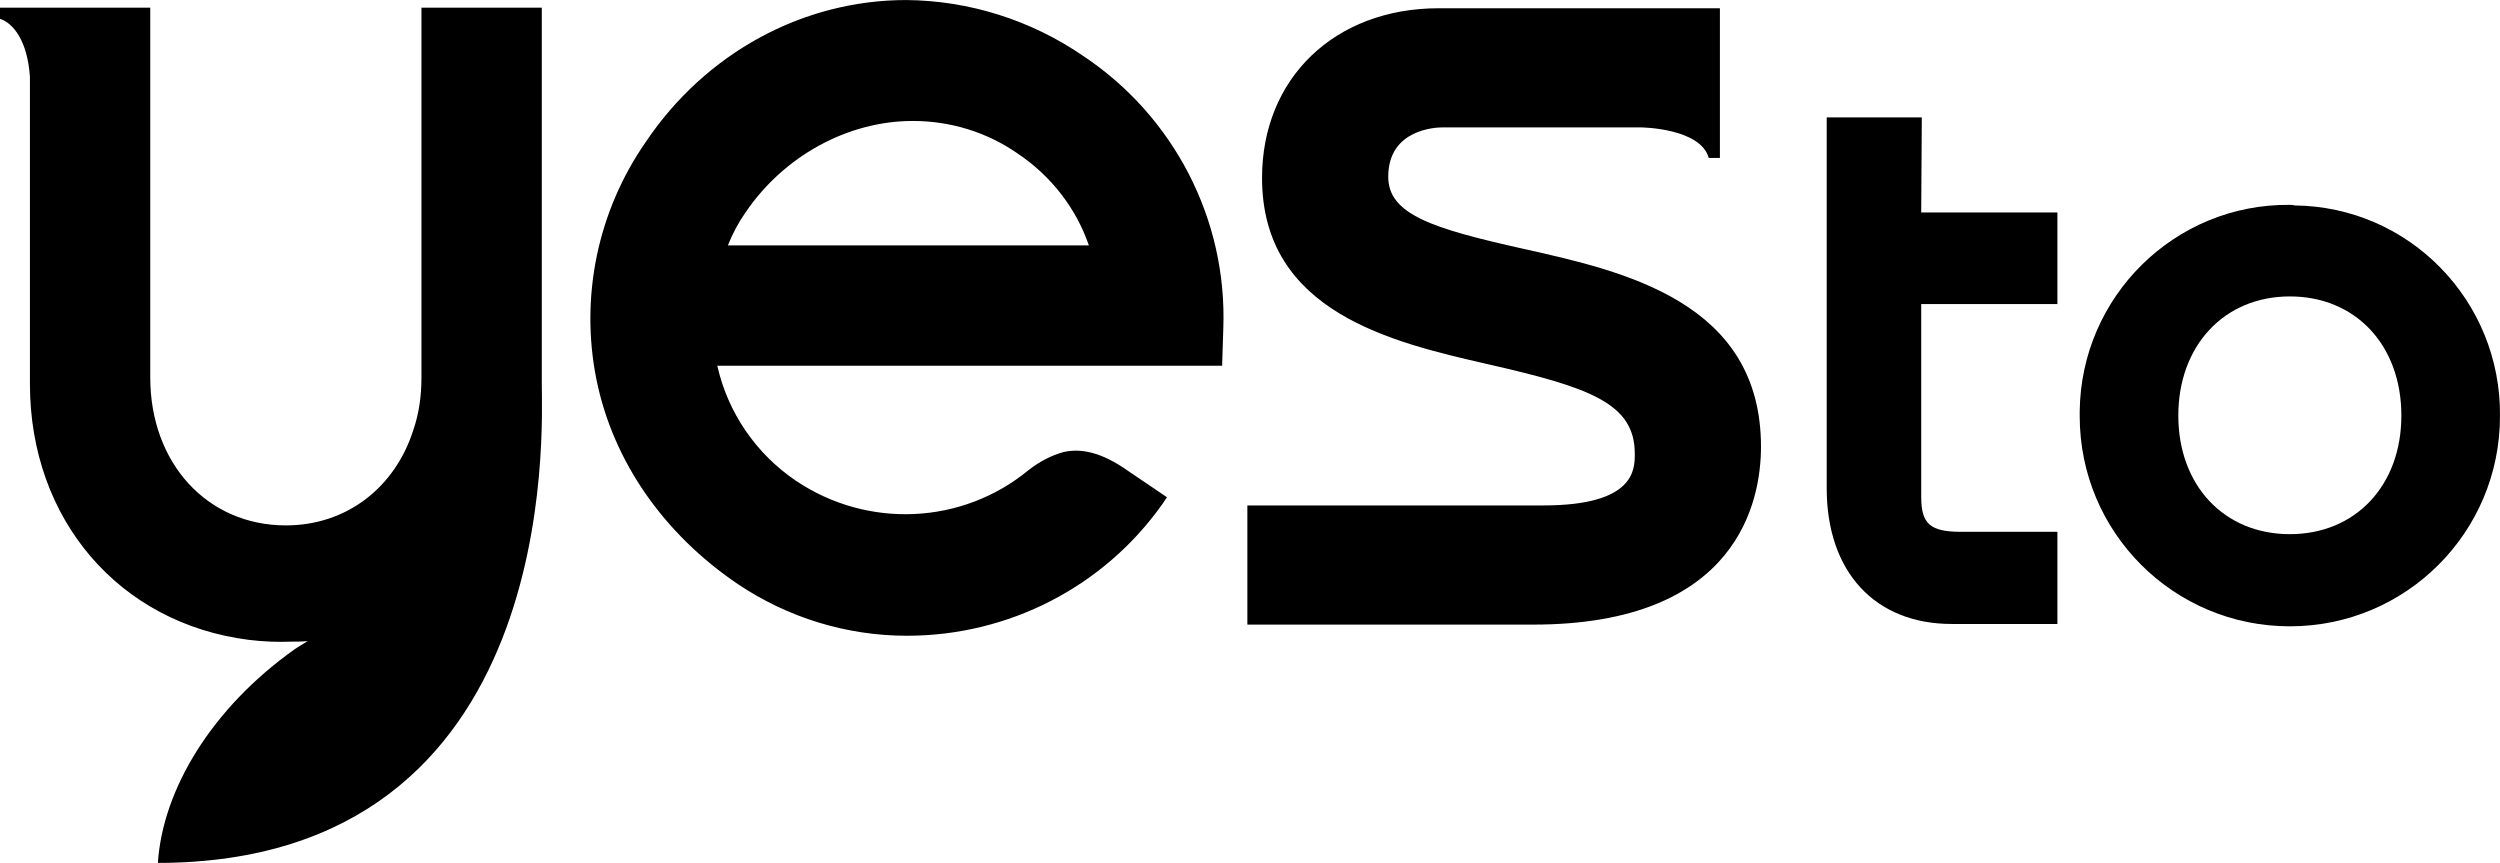 <?xml version="1.0" encoding="UTF-8" standalone="no"?>
<svg
   xmlns:dc="http://purl.org/dc/elements/1.1/"
   xmlns:cc="http://creativecommons.org/ns#"
   xmlns:rdf="http://www.w3.org/1999/02/22-rdf-syntax-ns#"
   xmlns:svg="http://www.w3.org/2000/svg"
   xmlns="http://www.w3.org/2000/svg"
   xmlns:sodipodi="http://sodipodi.sourceforge.net/DTD/sodipodi-0.dtd"
   xmlns:inkscape="http://www.inkscape.org/namespaces/inkscape"
   version="1.1"
   x="0px"
   y="0px"
   viewBox="-92 323.1 1000 345.15"
   xml:space="preserve"
   id="svg155"
   sodipodi:docname="A.svg"
   width="1000"
   height="345.15"
   inkscape:version="0.92.4 (5da689c313, 2019-01-14)"><defs
   id="defs159" /><sodipodi:namedview
   pagecolor="#ffffff"
   bordercolor="#666666"
   borderopacity="1"
   objecttolerance="10"
   gridtolerance="10"
   guidetolerance="10"
   inkscape:pageopacity="0"
   inkscape:pageshadow="2"
   inkscape:window-width="1920"
   inkscape:window-height="1017"
   id="namedview157"
   showgrid="false"
   fit-margin-top="0"
   fit-margin-left="0"
   fit-margin-right="0"
   fit-margin-bottom="0"
   inkscape:zoom="0.38858888"
   inkscape:cx="898.833"
   inkscape:cy="-96.715382"
   inkscape:window-x="1912"
   inkscape:window-y="-8"
   inkscape:window-maximized="1"
   inkscape:current-layer="Layer_2" />
<g
   id="Layer_1"
   transform="matrix(2.348,0,0,2.348,124.012,-435.525)">
	<title
   id="title141">YesTo Logo</title>
	<path
   d="m 167.6,365.5 c 17,3.8 40.4,9 40.4,33.7 0,9.1 -3.8,30.3 -38.8,30.3 h -48.7 v -20.3 h 50.4 c 15.6,0 15.6,-6.1 15.6,-8.8 0,-8.6 -7.6,-11.3 -25.2,-15.3 -16.1,-3.7 -38.3,-8.8 -38.3,-31.7 0,-17 12.4,-28.9 30.1,-28.9 H 201 V 350 h -1.9 c -1.4,-5.1 -11.5,-5.2 -11.5,-5.2 h -33.9 c -0.9,0 -9.2,0.2 -9.2,8.4 0,6.4 7.4,8.8 23.1,12.3 M 92.5,332.6 c 15.5,10.3 24.6,27.9 23.9,46.5 l -0.2,6.3 h -86 c 1.8,8 6.6,15 13.4,19.6 12.2,8.2 28.3,7.5 39.6,-1.8 1.8,-1.4 3.8,-2.5 6,-3.1 2.7,-0.6 6.2,-0.2 11.1,3.3 l 6.5,4.4 -0.8,1.2 c -10,14.1 -26.2,22.4 -43.5,22.4 -10.3,0 -20.3,-3.1 -28.8,-8.8 C 21,414 12.4,401.6 9.6,387.7 c -2.8,-14 0.2,-28.6 8.4,-40.4 10.2,-15.2 26.8,-24.2 44.4,-24.2 10.7,0.1 21.2,3.4 30.1,9.5 m 1,32.3 C 91.3,358.5 87,353 81.3,349.2 c -5.2,-3.6 -11.4,-5.5 -17.8,-5.5 -11.1,0 -22,6 -28.5,15.6 -1.2,1.7 -2.2,3.6 -3,5.6 z M 0.3,388.4 v -64 h -20.5 v 63 c 0,3.1 -0.4,6.1 -1.4,9 -3.1,9.7 -11.3,16.2 -21.7,16.2 v 0 c -13.4,0 -23.1,-10.6 -23.1,-25.2 v -63 H -92 v 1.9 c 2.2,0.7 4.7,3.7 5.1,9.9 v 52.3 c 0,23.1 15.2,40.8 37.3,43.6 2.4,0.3 4.9,0.4 7.4,0.3 1,0 1.8,0 2.6,-0.1 -0.7,0.5 -1.5,0.9 -2.2,1.4 -14.1,10 -22.5,23.9 -23.3,36.4 C 4,470 0.3,395.9 0.3,388.4"
   id="path143"
   inkscape:connector-curvature="0" />
</g>
<g
   id="Layer_2"
   transform="translate(2e-6,198.15)">
	<path
   d="m 676.722,171.909 h -38.037 v 148.391 c 0,33.341 19.253,54.238 50.012,54.238 h 42.263 v -36.863 h -38.507 c -12.209,0 -15.966,-3.052 -15.966,-13.853 v -77.248 h 54.473 V 209.946 h -54.473 z"
   id="path146"
   inkscape:connector-curvature="0"
   style="stroke-width:2.348" />
	<path
   d="m 823.939,206.894 c -46.02,-0.47 -83.587,36.628 -84.057,82.648 0,0.704 0,1.174 0,1.878 0,46.49 37.567,84.057 84.057,84.057 46.49,0 84.057,-37.567 84.057,-84.057 0.47,-46.02 -36.159,-83.822 -82.179,-84.292 -0.704,-0.235 -1.409,-0.235 -1.878,-0.235 m 0,131.72 c -26.297,0 -44.611,-19.488 -44.611,-47.429 0,-27.941 18.314,-47.664 44.611,-47.664 26.297,0 44.611,19.488 44.611,47.664 0,27.941 -18.314,47.429 -44.611,47.429"
   id="path148"
   inkscape:connector-curvature="0"
   style="stroke-width:2.348" />
	
	
</g>
</svg>